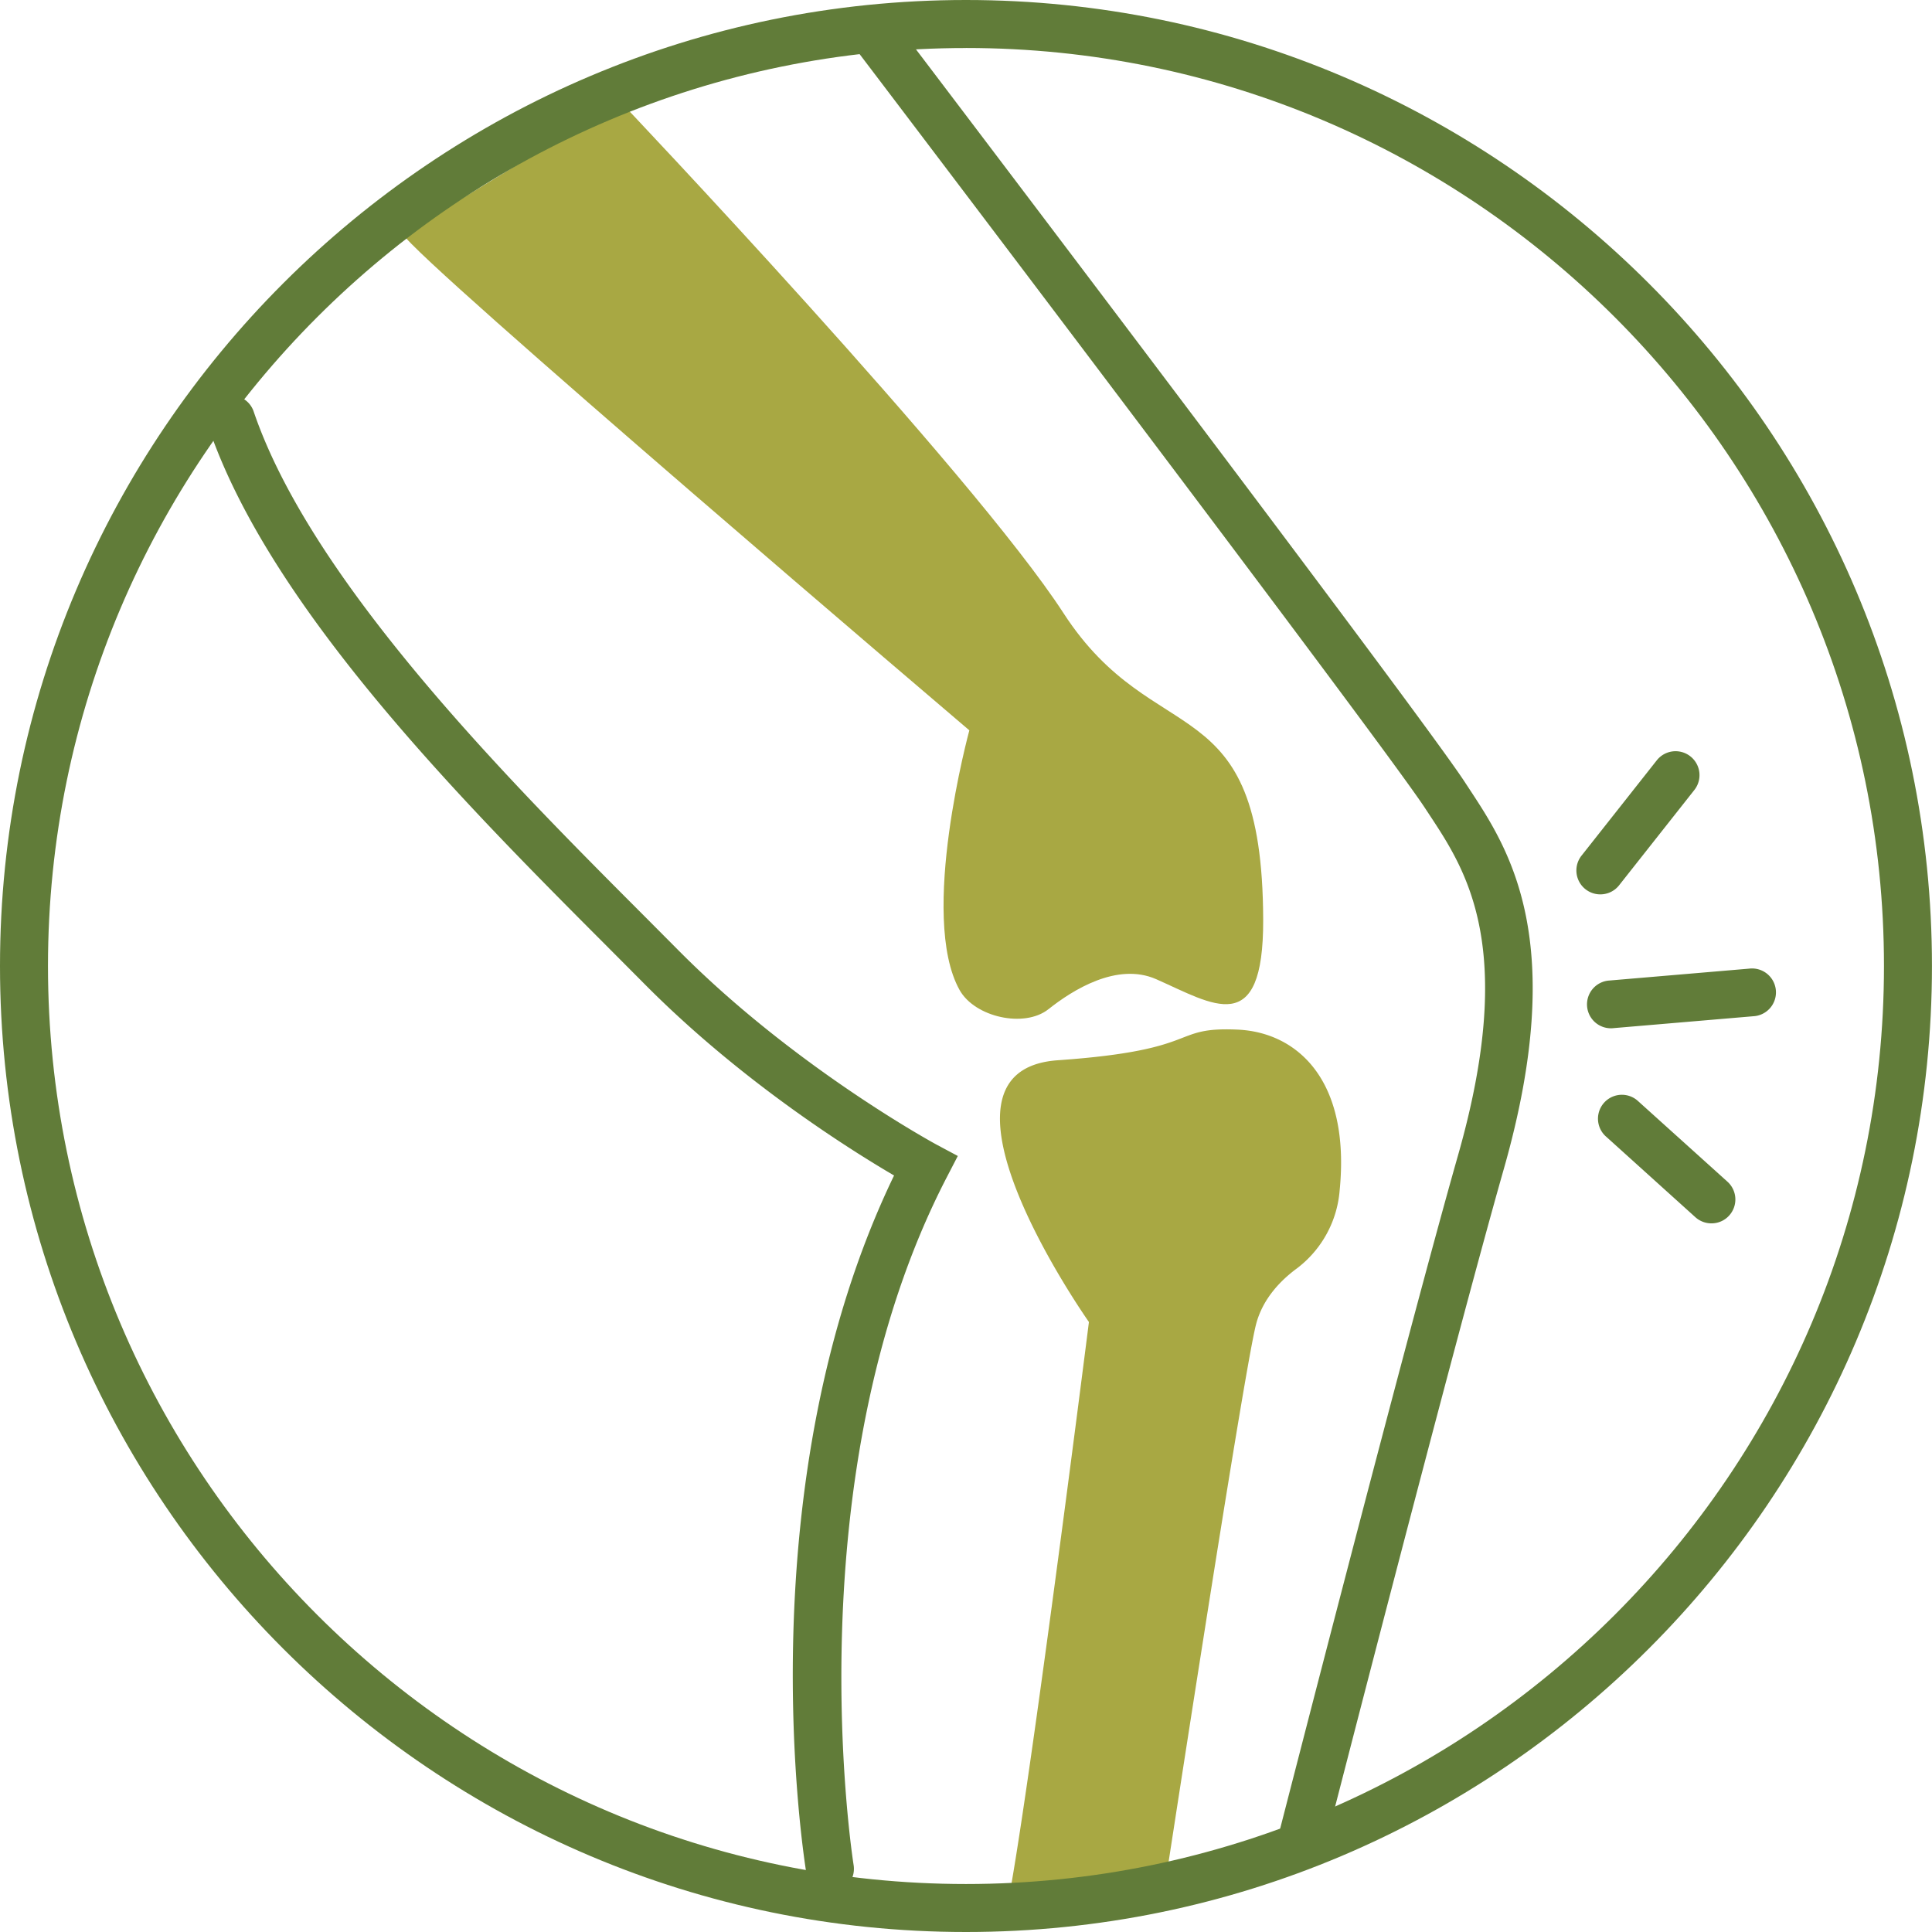 <svg id="Layer_1" data-name="Layer 1" xmlns="http://www.w3.org/2000/svg" viewBox="0 0 462.22 462.22"><defs><style>.cls-1{fill:#a8a843;}.cls-2{fill:#617c39;}</style></defs><title>iconArthritis</title><path class="cls-1" d="M168.51,43.88s84.12,88.61,106,122.35,47.59,16.67,47.76,73.36c.09,28.67-12.05,20.16-25.61,14.19-9.35-4.11-20,2.61-25.76,7.18s-17.6,1.93-21.25-4.56c-9.86-17.57,2.32-62.15,2.32-62.15S119.49,81.5,116.53,75.6Z" transform="translate(-20.06 -19.52)"/><path class="cls-1" d="M297.81,476.88s19.59-128.11,22.74-140.47c1.58-6.17,5.93-10.62,9.89-13.51a26,26,0,0,0,10.12-18.53c2.66-26.71-10.36-37.91-24.43-38.52-16.35-.72-8,4.88-43,7.33s7.45,62.62,7.45,62.62-17,134.5-20.61,144.29Z" transform="translate(-20.06 -19.52)"/><path class="cls-2" d="M219.09,472.33a5.73,5.73,0,0,1-6.13-4.77c-.62-3.84-14.64-92.95,21-166.81-10.61-6.21-36.65-22.56-59.68-45.79l-8.21-8.25c-34.37-34.43-81.44-81.58-96.2-125.21a5.72,5.72,0,0,1,10.83-3.67c13.91,41.11,61.78,89.07,93.46,120.8l8.24,8.28c27.89,28.12,61.47,46.32,61.81,46.5l5,2.67-2.59,5c-37,71.32-22.49,163.7-22.34,164.62a5.72,5.72,0,0,1-4.72,6.57Z" transform="translate(-20.06 -19.52)"/><path class="cls-2" d="M332,465.52a5.61,5.61,0,0,1-1.9-.16,5.72,5.72,0,0,1-4.12-7c.31-1.19,30.69-119.54,42.92-162.49,14.11-49.58,2-68-6.86-81.42l-1.12-1.7C350.41,196.75,227,34.13,225.73,32.49a5.72,5.72,0,1,1,9.1-6.92c5.1,6.71,124.94,164.59,135.64,181l1.09,1.66c9.5,14.42,23.86,36.21,8.31,90.85-12.19,42.8-42.54,161-42.84,162.19A5.72,5.72,0,0,1,332,465.52Z" transform="translate(-20.06 -19.52)"/><path class="cls-2" d="M403.43,233.47a5.72,5.72,0,0,1-5-9.24l18-22.8a5.72,5.72,0,1,1,9,7.08l-18,22.8A5.69,5.69,0,0,1,403.43,233.47Z" transform="translate(-20.06 -19.52)"/><path class="cls-2" d="M439.53,262.65l-33.38,2.84a5.72,5.72,0,1,1-1-11.39l33.39-2.84a5.72,5.72,0,1,1,1,11.39Z" transform="translate(-20.06 -19.52)"/><path class="cls-2" d="M430,312.18a5.73,5.73,0,0,1-4.32-1.44l-21.55-19.45a5.72,5.72,0,0,1,7.66-8.49l21.56,19.44a5.72,5.72,0,0,1,.41,8.08A5.64,5.64,0,0,1,430,312.18Z" transform="translate(-20.06 -19.52)"/><path class="cls-2" d="M251.16,481.74c-127.43,0-231.1-103.68-231.1-231.11S123.73,19.52,251.16,19.52,482.27,123.2,482.27,250.63,378.6,481.74,251.16,481.74Zm0-450.73C130.06,31,31.54,129.53,31.54,250.63s98.52,219.63,219.62,219.63,219.63-98.53,219.63-219.63S372.27,31,251.16,31Z" transform="translate(-20.06 -19.52)"/></svg>